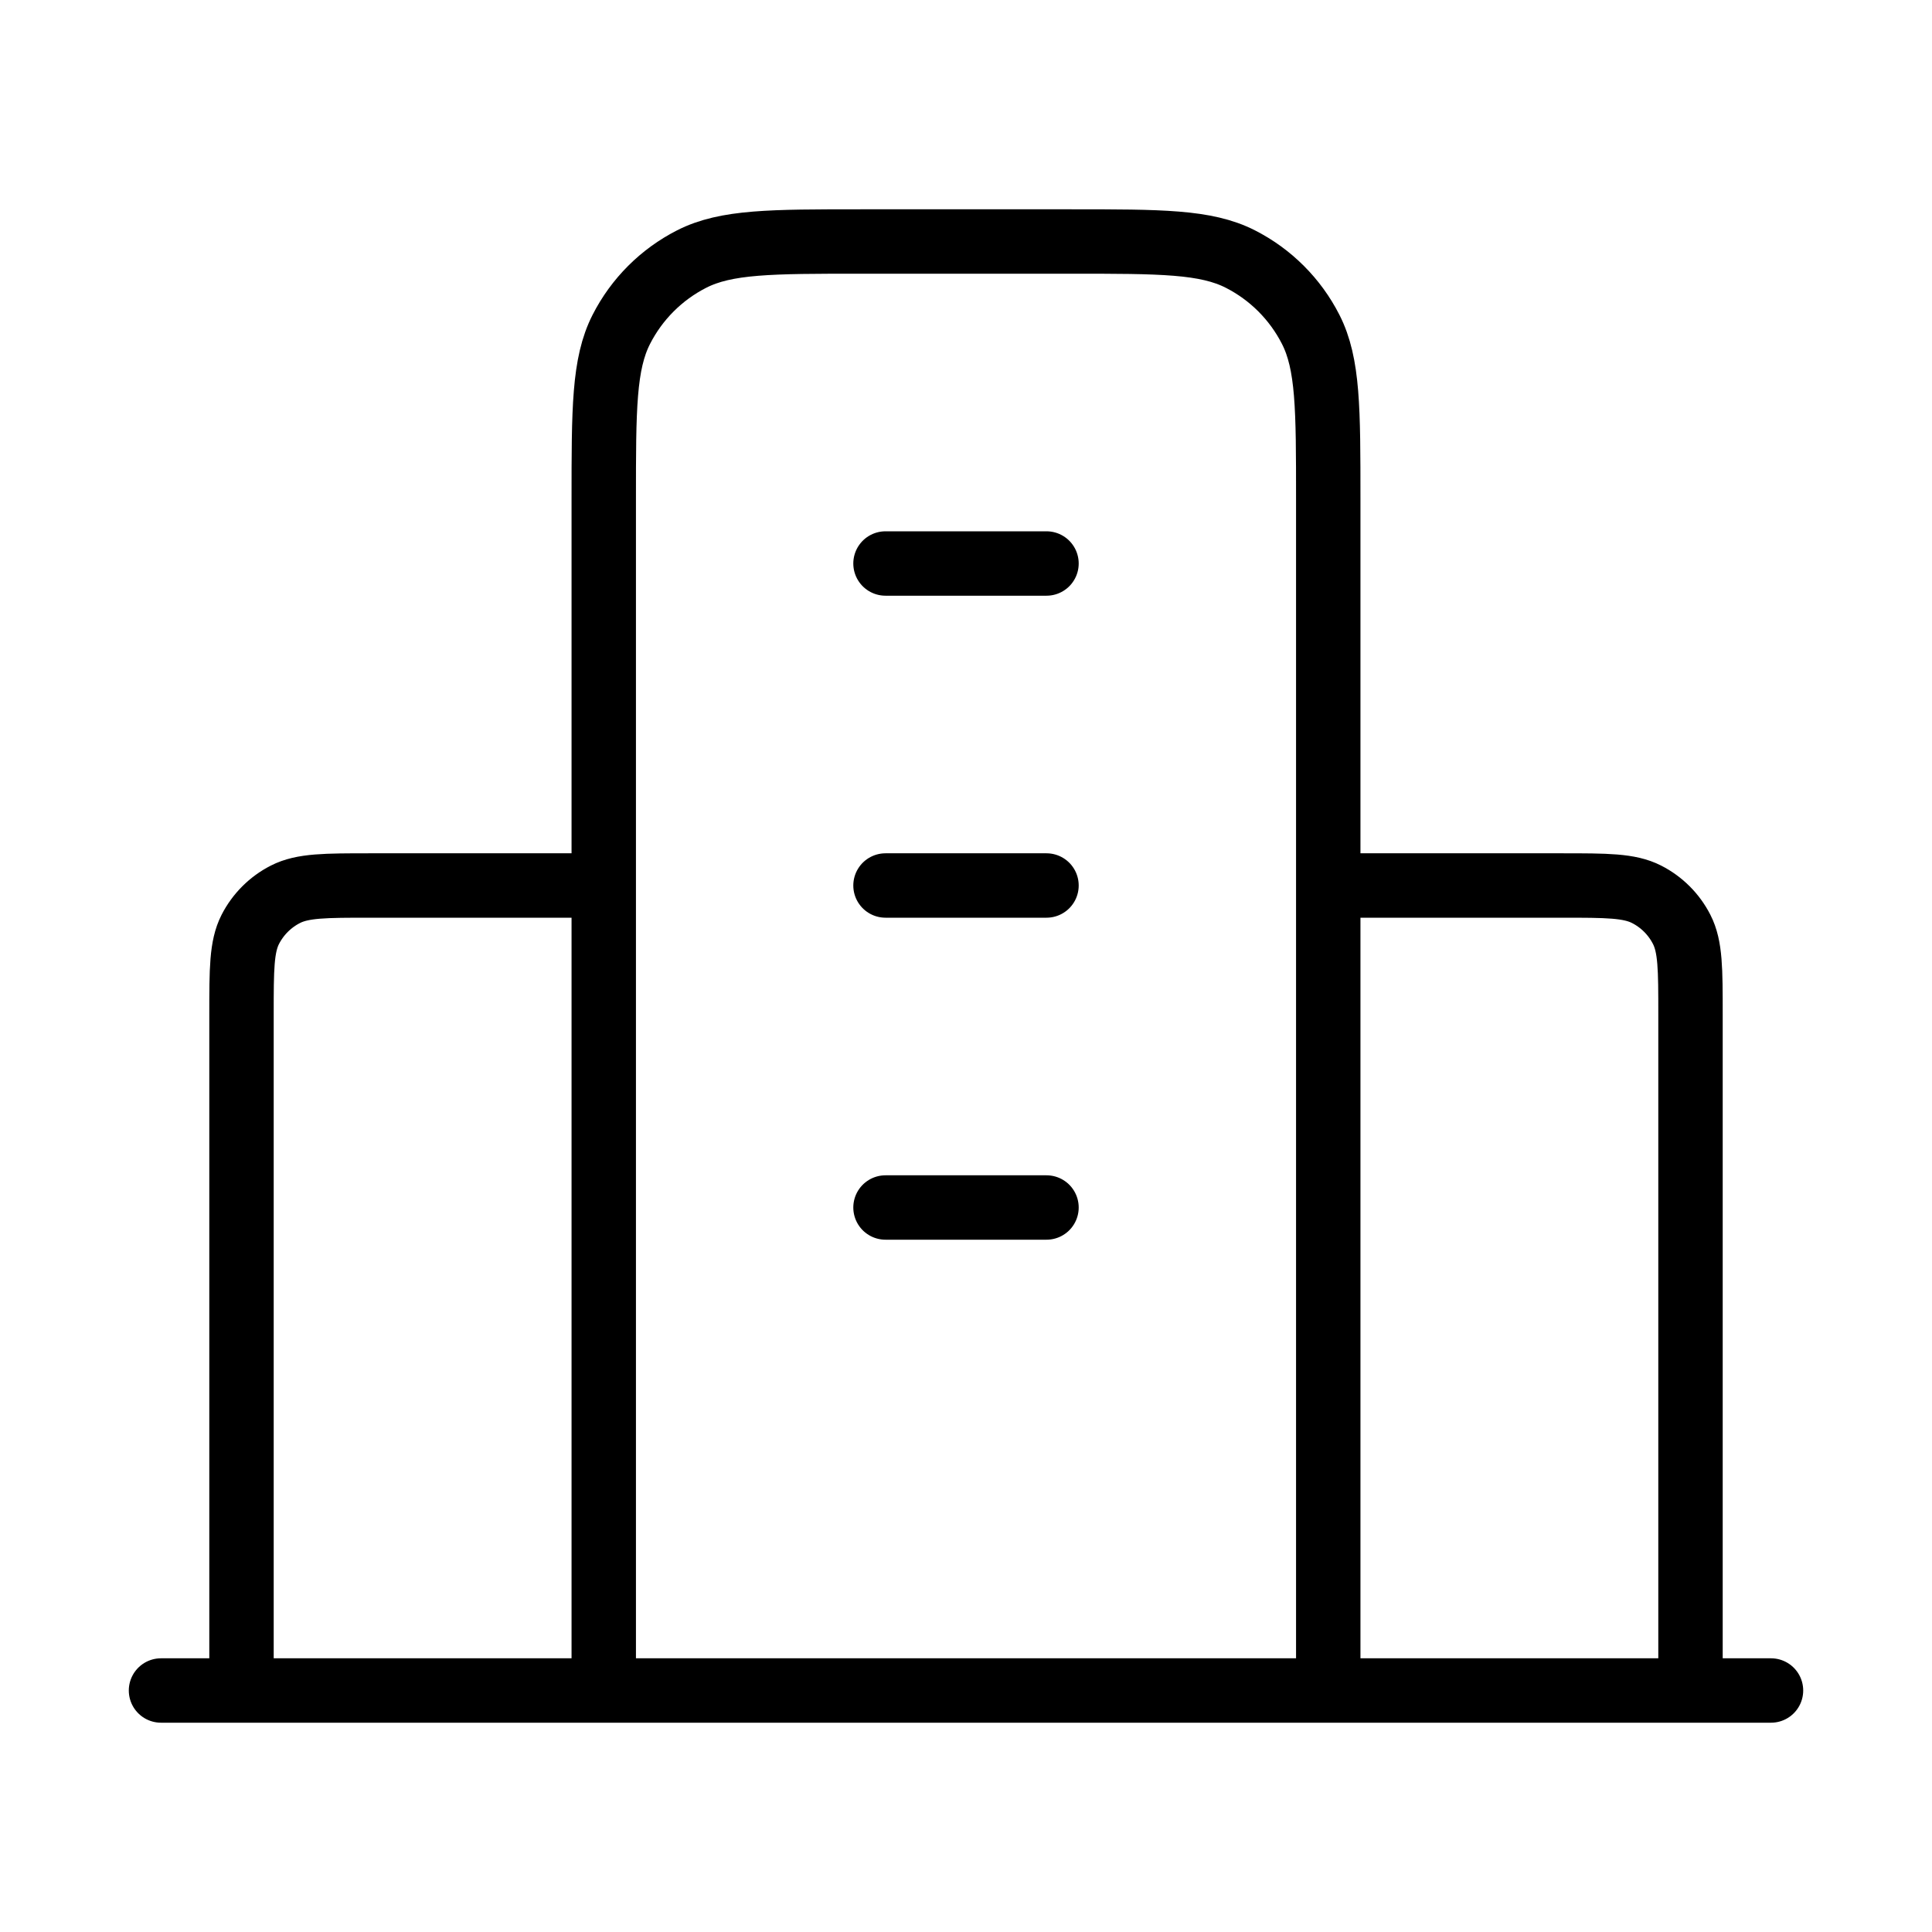 <?xml version="1.0" encoding="UTF-8"?> <svg xmlns="http://www.w3.org/2000/svg" width="60" height="60" viewBox="0 0 60 60" fill="none"><g clip-path="url(#clip0_888_14117)"><path d="M18.75 27.5H11.5C10.1 27.5 9.4 27.5 8.865 27.773C8.395 28.012 8.012 28.395 7.772 28.865C7.5 29.4 7.5 30.1 7.5 31.5V52.5M41.25 27.5H48.5C49.9 27.5 50.6 27.5 51.135 27.773C51.605 28.012 51.988 28.395 52.227 28.865C52.5 29.4 52.5 30.1 52.5 31.5V52.5M41.25 52.5V15.5C41.25 12.7 41.25 11.3 40.705 10.23C40.226 9.289 39.461 8.524 38.52 8.045C37.45 7.5 36.05 7.5 33.25 7.5H26.75C23.95 7.5 22.55 7.5 21.48 8.045C20.539 8.524 19.774 9.289 19.295 10.23C18.75 11.3 18.75 12.7 18.75 15.5V52.5M55 52.5H5M27.5 17.5H32.5M27.5 27.5H32.5M27.5 37.5H32.5" stroke="black" stroke-width="2" stroke-linecap="round" stroke-linejoin="round"></path></g><defs><clipPath id="clip0_888_14117"><rect width="60" height="60" fill="white"></rect></clipPath></defs></svg> 